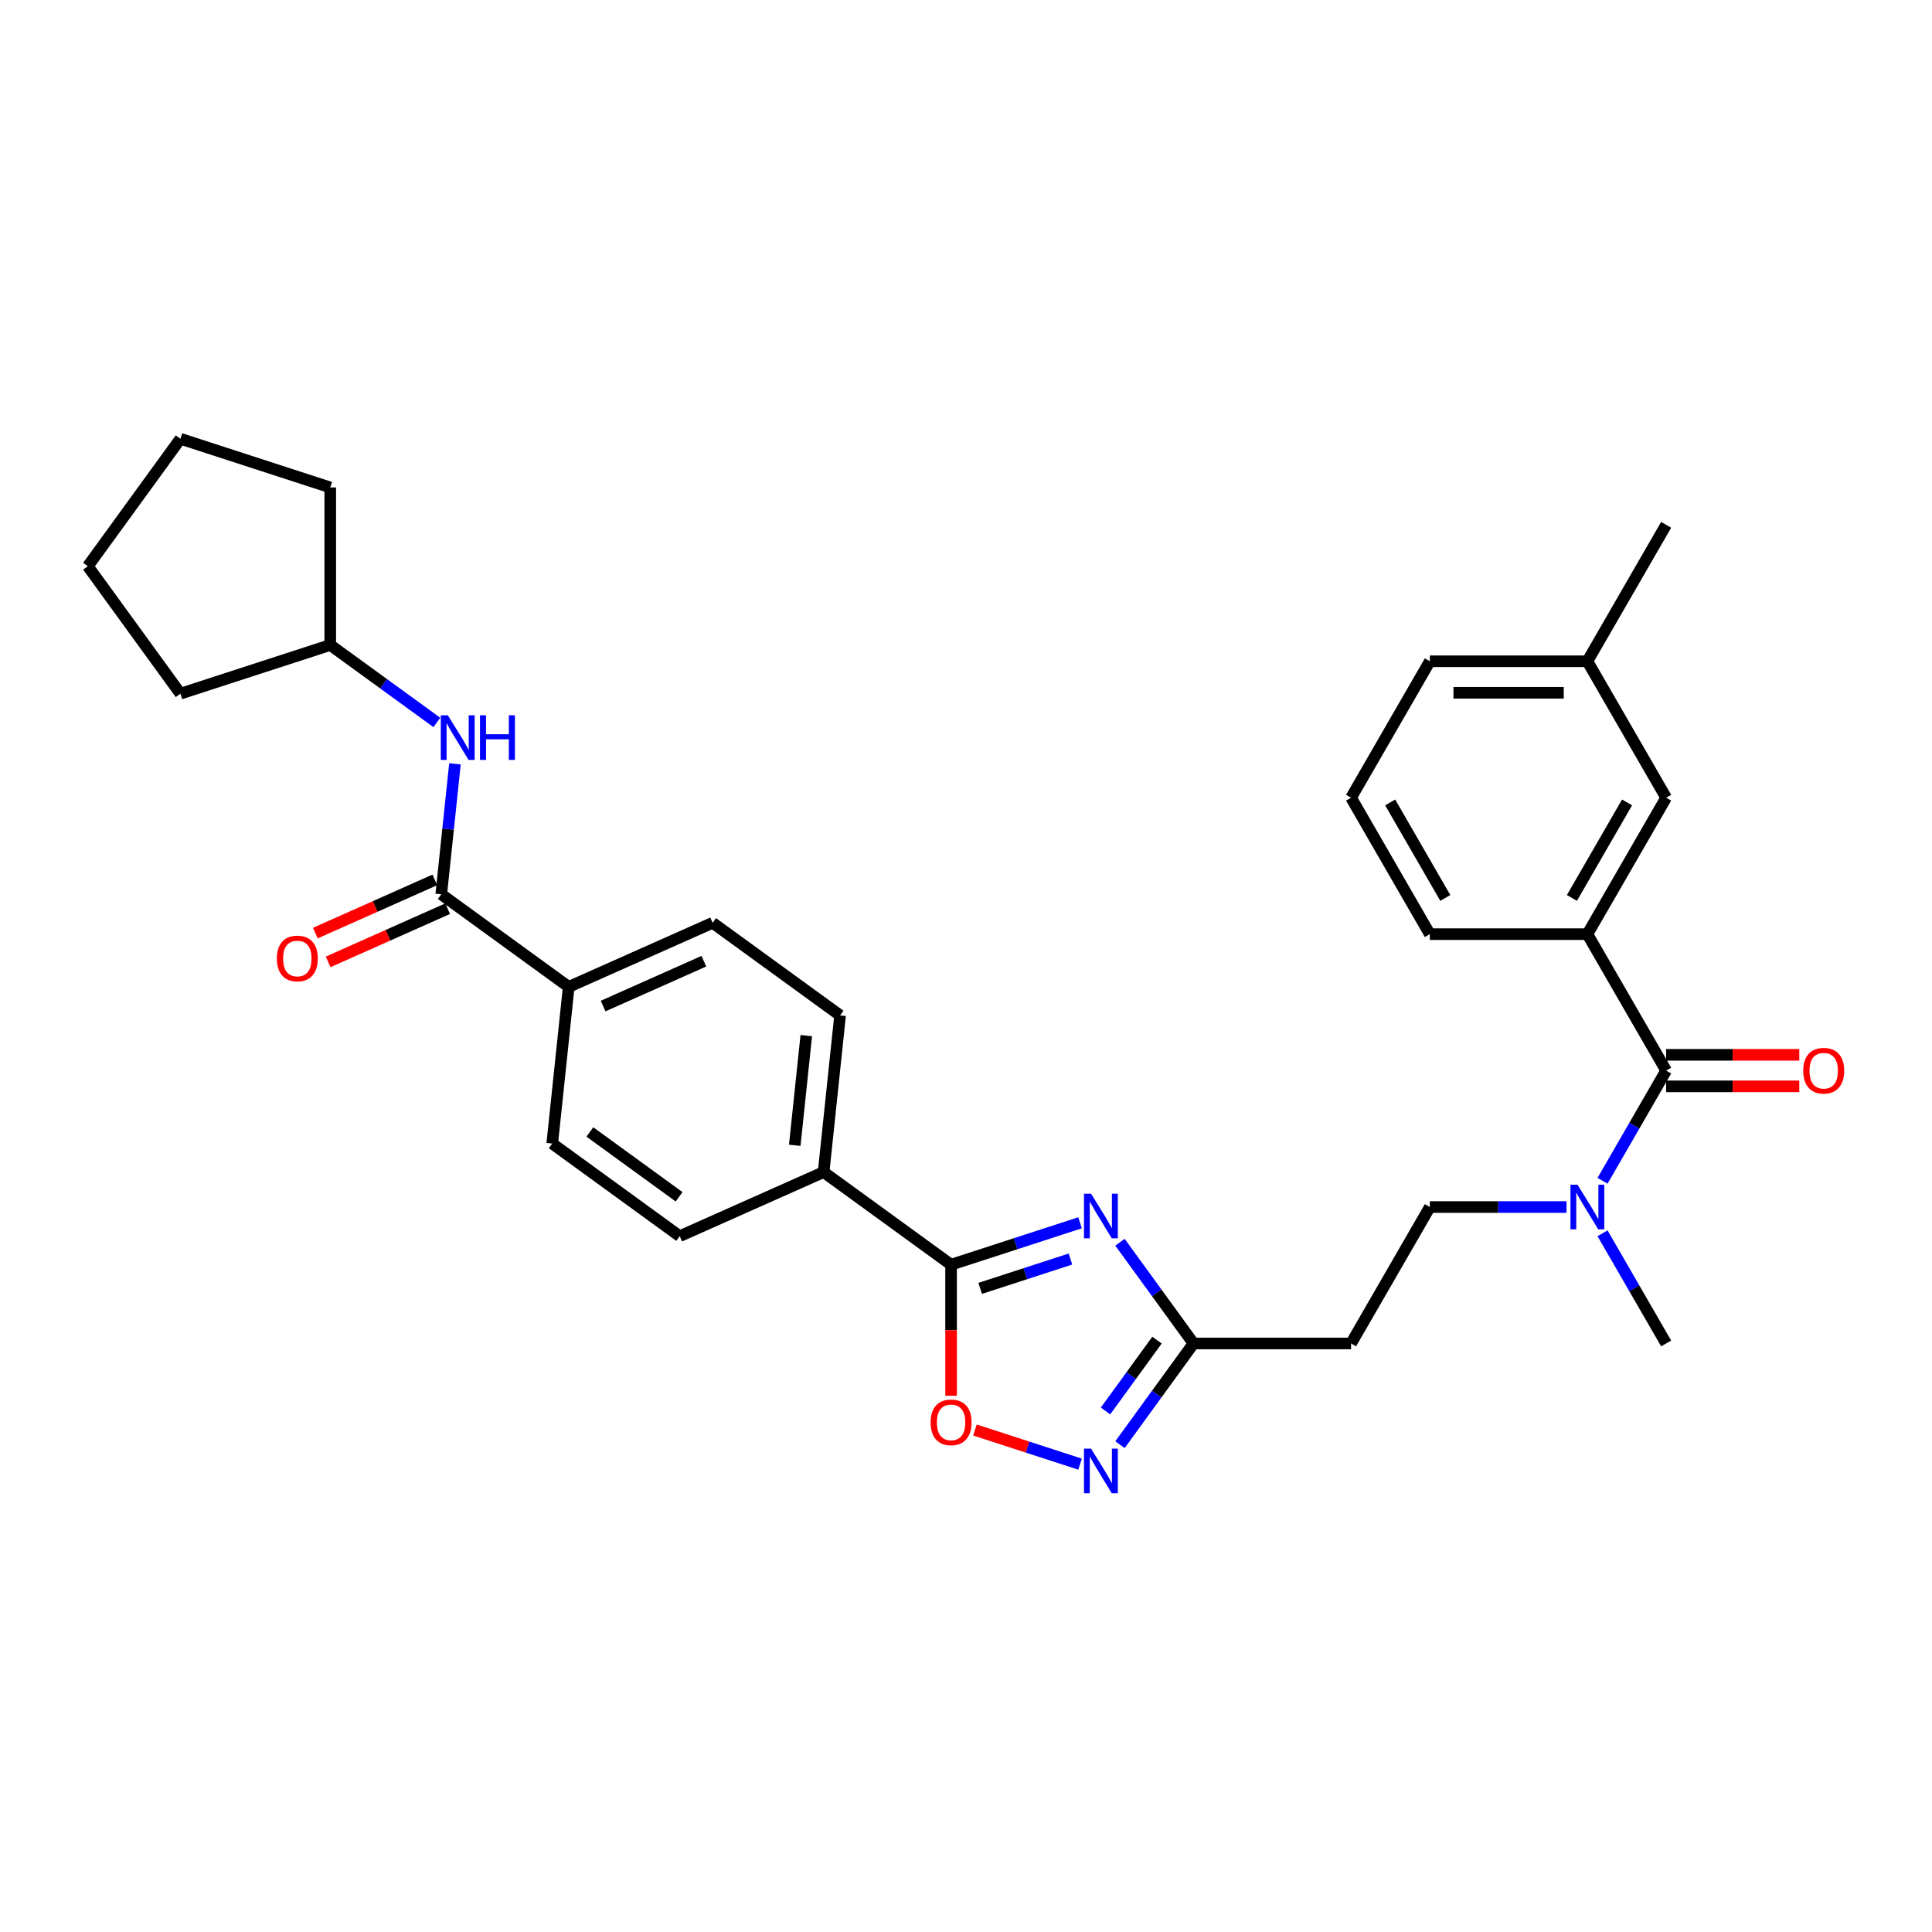 <?xml version='1.0' encoding='iso-8859-1'?>
<svg version='1.1' baseProfile='full'
              xmlns='http://www.w3.org/2000/svg'
                      xmlns:rdkit='http://www.rdkit.org/xml'
                      xmlns:xlink='http://www.w3.org/1999/xlink'
                  xml:space='preserve'
width='1000px' height='1000px' viewBox='0 0 1000 1000'>
<!-- END OF HEADER -->
<rect style='opacity:1.0;fill:#FFFFFF;stroke:none' width='1000' height='1000' x='0' y='0'> </rect>
<path class='bond-0' d='M 559.034,632.913 L 525.655,643.759' style='fill:none;fill-rule:evenodd;stroke:#0000FF;stroke-width:6px;stroke-linecap:butt;stroke-linejoin:miter;stroke-opacity:1' />
<path class='bond-0' d='M 525.655,643.759 L 492.276,654.604' style='fill:none;fill-rule:evenodd;stroke:#000000;stroke-width:6px;stroke-linecap:butt;stroke-linejoin:miter;stroke-opacity:1' />
<path class='bond-0' d='M 554.06,651.678 L 530.695,659.27' style='fill:none;fill-rule:evenodd;stroke:#0000FF;stroke-width:6px;stroke-linecap:butt;stroke-linejoin:miter;stroke-opacity:1' />
<path class='bond-0' d='M 530.695,659.27 L 507.329,666.862' style='fill:none;fill-rule:evenodd;stroke:#000000;stroke-width:6px;stroke-linecap:butt;stroke-linejoin:miter;stroke-opacity:1' />
<path class='bond-2' d='M 579.701,642.991 L 598.731,669.184' style='fill:none;fill-rule:evenodd;stroke:#0000FF;stroke-width:6px;stroke-linecap:butt;stroke-linejoin:miter;stroke-opacity:1' />
<path class='bond-2' d='M 598.731,669.184 L 617.762,695.377' style='fill:none;fill-rule:evenodd;stroke:#000000;stroke-width:6px;stroke-linecap:butt;stroke-linejoin:miter;stroke-opacity:1' />
<path class='bond-4' d='M 492.276,654.604 L 492.276,688.519' style='fill:none;fill-rule:evenodd;stroke:#000000;stroke-width:6px;stroke-linecap:butt;stroke-linejoin:miter;stroke-opacity:1' />
<path class='bond-4' d='M 492.276,688.519 L 492.276,722.434' style='fill:none;fill-rule:evenodd;stroke:#FF0000;stroke-width:6px;stroke-linecap:butt;stroke-linejoin:miter;stroke-opacity:1' />
<path class='bond-10' d='M 492.276,654.604 L 426.304,606.673' style='fill:none;fill-rule:evenodd;stroke:#000000;stroke-width:6px;stroke-linecap:butt;stroke-linejoin:miter;stroke-opacity:1' />
<path class='bond-1' d='M 579.701,747.764 L 598.731,721.57' style='fill:none;fill-rule:evenodd;stroke:#0000FF;stroke-width:6px;stroke-linecap:butt;stroke-linejoin:miter;stroke-opacity:1' />
<path class='bond-1' d='M 598.731,721.57 L 617.762,695.377' style='fill:none;fill-rule:evenodd;stroke:#000000;stroke-width:6px;stroke-linecap:butt;stroke-linejoin:miter;stroke-opacity:1' />
<path class='bond-1' d='M 572.216,730.319 L 585.537,711.984' style='fill:none;fill-rule:evenodd;stroke:#0000FF;stroke-width:6px;stroke-linecap:butt;stroke-linejoin:miter;stroke-opacity:1' />
<path class='bond-1' d='M 585.537,711.984 L 598.858,693.649' style='fill:none;fill-rule:evenodd;stroke:#000000;stroke-width:6px;stroke-linecap:butt;stroke-linejoin:miter;stroke-opacity:1' />
<path class='bond-31' d='M 559.034,757.841 L 531.833,749.003' style='fill:none;fill-rule:evenodd;stroke:#0000FF;stroke-width:6px;stroke-linecap:butt;stroke-linejoin:miter;stroke-opacity:1' />
<path class='bond-31' d='M 531.833,749.003 L 504.632,740.165' style='fill:none;fill-rule:evenodd;stroke:#FF0000;stroke-width:6px;stroke-linecap:butt;stroke-linejoin:miter;stroke-opacity:1' />
<path class='bond-8' d='M 617.762,695.377 L 699.307,695.377' style='fill:none;fill-rule:evenodd;stroke:#000000;stroke-width:6px;stroke-linecap:butt;stroke-linejoin:miter;stroke-opacity:1' />
<path class='bond-3' d='M 862.399,554.136 L 845.934,582.654' style='fill:none;fill-rule:evenodd;stroke:#000000;stroke-width:6px;stroke-linecap:butt;stroke-linejoin:miter;stroke-opacity:1' />
<path class='bond-3' d='M 845.934,582.654 L 829.47,611.171' style='fill:none;fill-rule:evenodd;stroke:#0000FF;stroke-width:6px;stroke-linecap:butt;stroke-linejoin:miter;stroke-opacity:1' />
<path class='bond-6' d='M 862.399,554.136 L 821.626,483.515' style='fill:none;fill-rule:evenodd;stroke:#000000;stroke-width:6px;stroke-linecap:butt;stroke-linejoin:miter;stroke-opacity:1' />
<path class='bond-12' d='M 862.399,562.291 L 896.852,562.291' style='fill:none;fill-rule:evenodd;stroke:#000000;stroke-width:6px;stroke-linecap:butt;stroke-linejoin:miter;stroke-opacity:1' />
<path class='bond-12' d='M 896.852,562.291 L 931.305,562.291' style='fill:none;fill-rule:evenodd;stroke:#FF0000;stroke-width:6px;stroke-linecap:butt;stroke-linejoin:miter;stroke-opacity:1' />
<path class='bond-12' d='M 862.399,545.981 L 896.852,545.981' style='fill:none;fill-rule:evenodd;stroke:#000000;stroke-width:6px;stroke-linecap:butt;stroke-linejoin:miter;stroke-opacity:1' />
<path class='bond-12' d='M 896.852,545.981 L 931.305,545.981' style='fill:none;fill-rule:evenodd;stroke:#FF0000;stroke-width:6px;stroke-linecap:butt;stroke-linejoin:miter;stroke-opacity:1' />
<path class='bond-5' d='M 228.388,462.879 L 294.36,510.81' style='fill:none;fill-rule:evenodd;stroke:#000000;stroke-width:6px;stroke-linecap:butt;stroke-linejoin:miter;stroke-opacity:1' />
<path class='bond-7' d='M 228.388,462.879 L 231.936,429.122' style='fill:none;fill-rule:evenodd;stroke:#000000;stroke-width:6px;stroke-linecap:butt;stroke-linejoin:miter;stroke-opacity:1' />
<path class='bond-7' d='M 231.936,429.122 L 235.484,395.366' style='fill:none;fill-rule:evenodd;stroke:#0000FF;stroke-width:6px;stroke-linecap:butt;stroke-linejoin:miter;stroke-opacity:1' />
<path class='bond-13' d='M 225.072,455.429 L 194.144,469.2' style='fill:none;fill-rule:evenodd;stroke:#000000;stroke-width:6px;stroke-linecap:butt;stroke-linejoin:miter;stroke-opacity:1' />
<path class='bond-13' d='M 194.144,469.2 L 163.216,482.97' style='fill:none;fill-rule:evenodd;stroke:#FF0000;stroke-width:6px;stroke-linecap:butt;stroke-linejoin:miter;stroke-opacity:1' />
<path class='bond-13' d='M 231.705,470.329 L 200.777,484.099' style='fill:none;fill-rule:evenodd;stroke:#000000;stroke-width:6px;stroke-linecap:butt;stroke-linejoin:miter;stroke-opacity:1' />
<path class='bond-13' d='M 200.777,484.099 L 169.849,497.869' style='fill:none;fill-rule:evenodd;stroke:#FF0000;stroke-width:6px;stroke-linecap:butt;stroke-linejoin:miter;stroke-opacity:1' />
<path class='bond-14' d='M 821.626,483.515 L 862.399,412.895' style='fill:none;fill-rule:evenodd;stroke:#000000;stroke-width:6px;stroke-linecap:butt;stroke-linejoin:miter;stroke-opacity:1' />
<path class='bond-14' d='M 813.618,464.768 L 842.159,415.333' style='fill:none;fill-rule:evenodd;stroke:#000000;stroke-width:6px;stroke-linecap:butt;stroke-linejoin:miter;stroke-opacity:1' />
<path class='bond-22' d='M 821.626,483.515 L 740.08,483.515' style='fill:none;fill-rule:evenodd;stroke:#000000;stroke-width:6px;stroke-linecap:butt;stroke-linejoin:miter;stroke-opacity:1' />
<path class='bond-20' d='M 226.116,373.936 L 198.528,353.892' style='fill:none;fill-rule:evenodd;stroke:#0000FF;stroke-width:6px;stroke-linecap:butt;stroke-linejoin:miter;stroke-opacity:1' />
<path class='bond-20' d='M 198.528,353.892 L 170.94,333.849' style='fill:none;fill-rule:evenodd;stroke:#000000;stroke-width:6px;stroke-linecap:butt;stroke-linejoin:miter;stroke-opacity:1' />
<path class='bond-15' d='M 699.307,695.377 L 740.08,624.757' style='fill:none;fill-rule:evenodd;stroke:#000000;stroke-width:6px;stroke-linecap:butt;stroke-linejoin:miter;stroke-opacity:1' />
<path class='bond-9' d='M 810.829,624.757 L 775.455,624.757' style='fill:none;fill-rule:evenodd;stroke:#0000FF;stroke-width:6px;stroke-linecap:butt;stroke-linejoin:miter;stroke-opacity:1' />
<path class='bond-9' d='M 775.455,624.757 L 740.08,624.757' style='fill:none;fill-rule:evenodd;stroke:#000000;stroke-width:6px;stroke-linecap:butt;stroke-linejoin:miter;stroke-opacity:1' />
<path class='bond-24' d='M 829.47,638.342 L 845.934,666.86' style='fill:none;fill-rule:evenodd;stroke:#0000FF;stroke-width:6px;stroke-linecap:butt;stroke-linejoin:miter;stroke-opacity:1' />
<path class='bond-24' d='M 845.934,666.86 L 862.399,695.377' style='fill:none;fill-rule:evenodd;stroke:#000000;stroke-width:6px;stroke-linecap:butt;stroke-linejoin:miter;stroke-opacity:1' />
<path class='bond-16' d='M 426.304,606.673 L 434.828,525.574' style='fill:none;fill-rule:evenodd;stroke:#000000;stroke-width:6px;stroke-linecap:butt;stroke-linejoin:miter;stroke-opacity:1' />
<path class='bond-16' d='M 411.363,592.803 L 417.329,536.034' style='fill:none;fill-rule:evenodd;stroke:#000000;stroke-width:6px;stroke-linecap:butt;stroke-linejoin:miter;stroke-opacity:1' />
<path class='bond-17' d='M 426.304,606.673 L 351.808,639.841' style='fill:none;fill-rule:evenodd;stroke:#000000;stroke-width:6px;stroke-linecap:butt;stroke-linejoin:miter;stroke-opacity:1' />
<path class='bond-11' d='M 294.36,510.81 L 285.836,591.909' style='fill:none;fill-rule:evenodd;stroke:#000000;stroke-width:6px;stroke-linecap:butt;stroke-linejoin:miter;stroke-opacity:1' />
<path class='bond-32' d='M 294.36,510.81 L 368.856,477.643' style='fill:none;fill-rule:evenodd;stroke:#000000;stroke-width:6px;stroke-linecap:butt;stroke-linejoin:miter;stroke-opacity:1' />
<path class='bond-32' d='M 312.168,520.734 L 364.315,497.517' style='fill:none;fill-rule:evenodd;stroke:#000000;stroke-width:6px;stroke-linecap:butt;stroke-linejoin:miter;stroke-opacity:1' />
<path class='bond-21' d='M 862.399,412.895 L 821.626,342.274' style='fill:none;fill-rule:evenodd;stroke:#000000;stroke-width:6px;stroke-linecap:butt;stroke-linejoin:miter;stroke-opacity:1' />
<path class='bond-19' d='M 434.828,525.574 L 368.856,477.643' style='fill:none;fill-rule:evenodd;stroke:#000000;stroke-width:6px;stroke-linecap:butt;stroke-linejoin:miter;stroke-opacity:1' />
<path class='bond-18' d='M 351.808,639.841 L 285.836,591.909' style='fill:none;fill-rule:evenodd;stroke:#000000;stroke-width:6px;stroke-linecap:butt;stroke-linejoin:miter;stroke-opacity:1' />
<path class='bond-18' d='M 351.499,619.457 L 305.319,585.905' style='fill:none;fill-rule:evenodd;stroke:#000000;stroke-width:6px;stroke-linecap:butt;stroke-linejoin:miter;stroke-opacity:1' />
<path class='bond-27' d='M 170.94,333.849 L 93.386,359.048' style='fill:none;fill-rule:evenodd;stroke:#000000;stroke-width:6px;stroke-linecap:butt;stroke-linejoin:miter;stroke-opacity:1' />
<path class='bond-28' d='M 170.94,333.849 L 170.94,252.303' style='fill:none;fill-rule:evenodd;stroke:#000000;stroke-width:6px;stroke-linecap:butt;stroke-linejoin:miter;stroke-opacity:1' />
<path class='bond-26' d='M 821.626,342.274 L 862.399,271.653' style='fill:none;fill-rule:evenodd;stroke:#000000;stroke-width:6px;stroke-linecap:butt;stroke-linejoin:miter;stroke-opacity:1' />
<path class='bond-33' d='M 821.626,342.274 L 740.08,342.274' style='fill:none;fill-rule:evenodd;stroke:#000000;stroke-width:6px;stroke-linecap:butt;stroke-linejoin:miter;stroke-opacity:1' />
<path class='bond-33' d='M 809.394,358.583 L 752.312,358.583' style='fill:none;fill-rule:evenodd;stroke:#000000;stroke-width:6px;stroke-linecap:butt;stroke-linejoin:miter;stroke-opacity:1' />
<path class='bond-23' d='M 740.08,483.515 L 699.307,412.895' style='fill:none;fill-rule:evenodd;stroke:#000000;stroke-width:6px;stroke-linecap:butt;stroke-linejoin:miter;stroke-opacity:1' />
<path class='bond-23' d='M 748.088,464.768 L 719.548,415.333' style='fill:none;fill-rule:evenodd;stroke:#000000;stroke-width:6px;stroke-linecap:butt;stroke-linejoin:miter;stroke-opacity:1' />
<path class='bond-25' d='M 699.307,412.895 L 740.08,342.274' style='fill:none;fill-rule:evenodd;stroke:#000000;stroke-width:6px;stroke-linecap:butt;stroke-linejoin:miter;stroke-opacity:1' />
<path class='bond-29' d='M 93.386,359.048 L 45.455,293.076' style='fill:none;fill-rule:evenodd;stroke:#000000;stroke-width:6px;stroke-linecap:butt;stroke-linejoin:miter;stroke-opacity:1' />
<path class='bond-30' d='M 170.94,252.303 L 93.386,227.104' style='fill:none;fill-rule:evenodd;stroke:#000000;stroke-width:6px;stroke-linecap:butt;stroke-linejoin:miter;stroke-opacity:1' />
<path class='bond-34' d='M 45.455,293.076 L 93.386,227.104' style='fill:none;fill-rule:evenodd;stroke:#000000;stroke-width:6px;stroke-linecap:butt;stroke-linejoin:miter;stroke-opacity:1' />
<path  class='atom-0' d='M 564.726 617.859
L 572.293 630.09
Q 573.043 631.297, 574.25 633.483
Q 575.457 635.668, 575.522 635.799
L 575.522 617.859
L 578.588 617.859
L 578.588 640.952
L 575.424 640.952
L 567.302 627.579
Q 566.357 626.013, 565.345 624.219
Q 564.367 622.425, 564.073 621.871
L 564.073 640.952
L 561.072 640.952
L 561.072 617.859
L 564.726 617.859
' fill='#0000FF'/>
<path  class='atom-2' d='M 564.726 749.802
L 572.293 762.034
Q 573.043 763.241, 574.25 765.426
Q 575.457 767.612, 575.522 767.742
L 575.522 749.802
L 578.588 749.802
L 578.588 772.896
L 575.424 772.896
L 567.302 759.523
Q 566.357 757.957, 565.345 756.163
Q 564.367 754.369, 564.073 753.814
L 564.073 772.896
L 561.072 772.896
L 561.072 749.802
L 564.726 749.802
' fill='#0000FF'/>
<path  class='atom-5' d='M 481.675 736.215
Q 481.675 730.67, 484.415 727.572
Q 487.155 724.473, 492.276 724.473
Q 497.397 724.473, 500.137 727.572
Q 502.877 730.67, 502.877 736.215
Q 502.877 741.826, 500.104 745.022
Q 497.332 748.186, 492.276 748.186
Q 487.187 748.186, 484.415 745.022
Q 481.675 741.858, 481.675 736.215
M 492.276 745.577
Q 495.799 745.577, 497.69 743.228
Q 499.615 740.847, 499.615 736.215
Q 499.615 731.681, 497.69 729.398
Q 495.799 727.082, 492.276 727.082
Q 488.753 727.082, 486.829 729.366
Q 484.937 731.649, 484.937 736.215
Q 484.937 740.88, 486.829 743.228
Q 488.753 745.577, 492.276 745.577
' fill='#FF0000'/>
<path  class='atom-8' d='M 231.808 370.233
L 239.375 382.465
Q 240.125 383.672, 241.332 385.857
Q 242.539 388.043, 242.604 388.173
L 242.604 370.233
L 245.67 370.233
L 245.67 393.327
L 242.506 393.327
L 234.384 379.953
Q 233.438 378.388, 232.427 376.594
Q 231.449 374.8, 231.155 374.245
L 231.155 393.327
L 228.154 393.327
L 228.154 370.233
L 231.808 370.233
' fill='#0000FF'/>
<path  class='atom-8' d='M 248.443 370.233
L 251.574 370.233
L 251.574 380.051
L 263.382 380.051
L 263.382 370.233
L 266.513 370.233
L 266.513 393.327
L 263.382 393.327
L 263.382 382.661
L 251.574 382.661
L 251.574 393.327
L 248.443 393.327
L 248.443 370.233
' fill='#0000FF'/>
<path  class='atom-10' d='M 816.521 613.21
L 824.089 625.442
Q 824.839 626.649, 826.046 628.834
Q 827.253 631.019, 827.318 631.15
L 827.318 613.21
L 830.384 613.21
L 830.384 636.304
L 827.22 636.304
L 819.098 622.93
Q 818.152 621.364, 817.141 619.57
Q 816.162 617.776, 815.869 617.222
L 815.869 636.304
L 812.868 636.304
L 812.868 613.21
L 816.521 613.21
' fill='#0000FF'/>
<path  class='atom-13' d='M 933.344 554.201
Q 933.344 548.656, 936.084 545.557
Q 938.823 542.459, 943.945 542.459
Q 949.066 542.459, 951.806 545.557
Q 954.545 548.656, 954.545 554.201
Q 954.545 559.812, 951.773 563.008
Q 949 566.172, 943.945 566.172
Q 938.856 566.172, 936.084 563.008
Q 933.344 559.844, 933.344 554.201
M 943.945 563.563
Q 947.467 563.563, 949.359 561.214
Q 951.284 558.833, 951.284 554.201
Q 951.284 549.667, 949.359 547.384
Q 947.467 545.068, 943.945 545.068
Q 940.422 545.068, 938.497 547.351
Q 936.605 549.635, 936.605 554.201
Q 936.605 558.866, 938.497 561.214
Q 940.422 563.563, 943.945 563.563
' fill='#FF0000'/>
<path  class='atom-14' d='M 143.292 496.112
Q 143.292 490.567, 146.032 487.468
Q 148.772 484.369, 153.893 484.369
Q 159.014 484.369, 161.754 487.468
Q 164.494 490.567, 164.494 496.112
Q 164.494 501.722, 161.721 504.919
Q 158.949 508.083, 153.893 508.083
Q 148.804 508.083, 146.032 504.919
Q 143.292 501.755, 143.292 496.112
M 153.893 505.473
Q 157.416 505.473, 159.307 503.125
Q 161.232 500.744, 161.232 496.112
Q 161.232 491.578, 159.307 489.295
Q 157.416 486.979, 153.893 486.979
Q 150.37 486.979, 148.446 489.262
Q 146.554 491.545, 146.554 496.112
Q 146.554 500.776, 148.446 503.125
Q 150.37 505.473, 153.893 505.473
' fill='#FF0000'/>
</svg>
